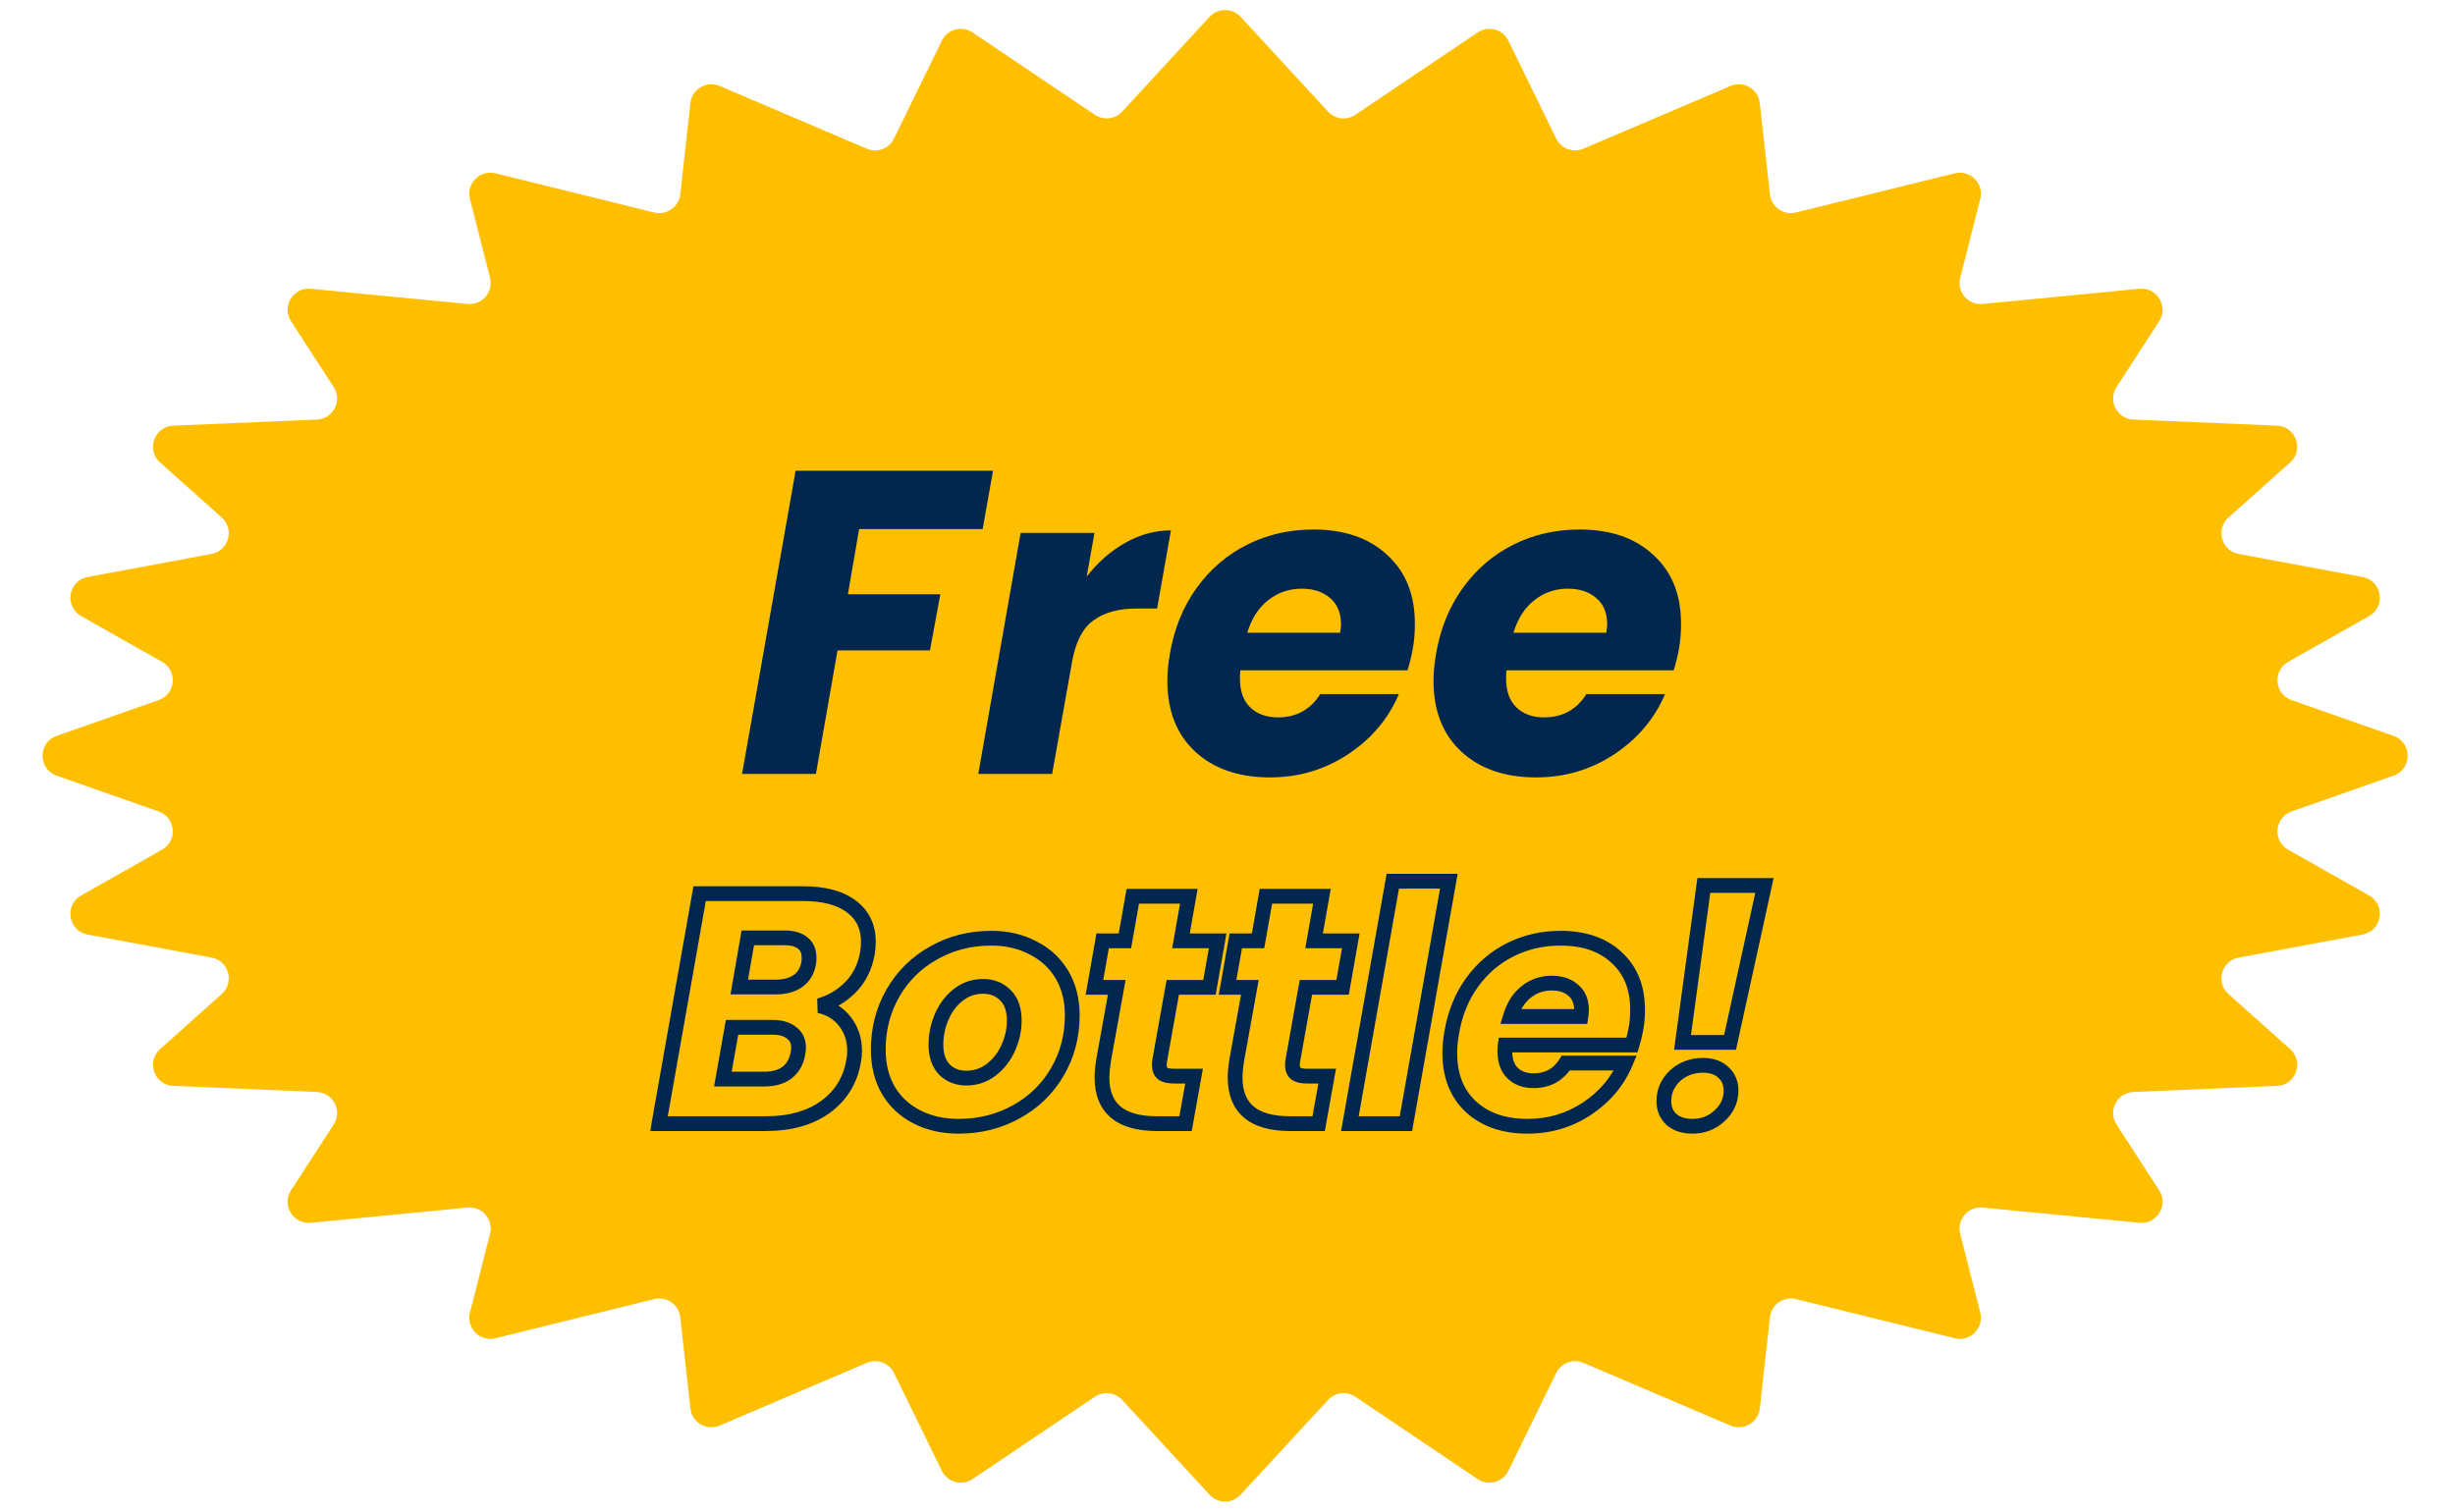 <svg width="354" height="218" viewBox="0 0 354 218" fill="none" xmlns="http://www.w3.org/2000/svg">
<path d="M174.419 2.425C175.624 1.119 177.687 1.119 178.891 2.425L191.5 16.097C192.518 17.201 194.189 17.396 195.435 16.558L213.067 4.684C214.598 3.653 216.688 4.213 217.499 5.871L224.397 19.983C225.108 21.437 226.833 22.08 228.323 21.445L249.539 12.399C251.414 11.6 253.53 12.835 253.755 14.861L255.22 28.026C255.423 29.853 257.187 31.083 258.972 30.643L281.869 24.996C284.1 24.446 286.112 26.473 285.545 28.7L282.652 40.061C282.132 42.103 283.795 44.043 285.893 43.839L308.496 41.648C311.031 41.402 312.727 44.193 311.343 46.329L305.195 55.819C303.915 57.795 305.268 60.413 307.619 60.512L328.329 61.39C331.058 61.505 332.263 64.879 330.227 66.698L321.339 74.634C319.454 76.317 320.324 79.431 322.809 79.893L340.67 83.217C343.462 83.737 344.082 87.458 341.611 88.856L329.946 95.45C327.671 96.737 327.97 100.103 330.435 100.969L345.136 106.13C347.848 107.082 347.848 110.918 345.136 111.87L330.435 117.031C327.97 117.897 327.671 121.264 329.946 122.55L341.611 129.144C344.082 130.542 343.462 134.263 340.67 134.783L322.809 138.107C320.324 138.569 319.454 141.683 321.339 143.366L330.227 151.302C332.263 153.121 331.058 156.495 328.329 156.61L307.619 157.488C305.268 157.587 303.915 160.205 305.195 162.181L311.343 171.671C312.727 173.807 311.031 176.598 308.496 176.352L285.893 174.161C283.795 173.957 282.132 175.897 282.652 177.939L285.545 189.3C286.112 191.527 284.1 193.554 281.869 193.004L258.972 187.357C257.187 186.917 255.423 188.147 255.22 189.974L253.755 203.139C253.53 205.165 251.414 206.4 249.539 205.601L228.323 196.555C226.833 195.92 225.108 196.563 224.397 198.017L217.499 212.129C216.688 213.787 214.598 214.347 213.067 213.316L195.435 201.442C194.189 200.604 192.518 200.799 191.5 201.903L178.891 215.575C177.687 216.881 175.624 216.881 174.419 215.575L161.811 201.903C160.792 200.799 159.121 200.604 157.875 201.442L140.243 213.316C138.712 214.347 136.622 213.787 135.811 212.129L128.914 198.017C128.203 196.563 126.477 195.92 124.988 196.555L103.771 205.601C101.896 206.4 99.78 205.165 99.555 203.139L98.09 189.974C97.887 188.147 96.123 186.917 94.339 187.357L71.442 193.004C69.21 193.554 67.198 191.527 67.765 189.3L70.659 177.939C71.179 175.897 69.515 173.957 67.417 174.161L44.814 176.352C42.28 176.598 40.583 173.807 41.967 171.671L48.115 162.181C49.395 160.205 48.042 157.587 45.691 157.488L24.981 156.61C22.253 156.495 21.047 153.121 23.084 151.302L31.971 143.366C33.856 141.683 32.986 138.569 30.502 138.107L12.64 134.783C9.849 134.263 9.228 130.542 11.7 129.144L23.364 122.55C25.639 121.264 25.34 117.897 22.875 117.031L8.175 111.87C5.462 110.918 5.462 107.082 8.175 106.13L22.875 100.969C25.34 100.103 25.639 96.737 23.364 95.45L11.7 88.856C9.228 87.458 9.849 83.737 12.64 83.217L30.502 79.893C32.986 79.431 33.856 76.317 31.971 74.634L23.084 66.698C21.047 64.879 22.253 61.505 24.981 61.39L45.691 60.512C48.042 60.413 49.395 57.795 48.115 55.819L41.967 46.329C40.583 44.193 42.28 41.402 44.814 41.648L67.417 43.839C69.515 44.043 71.179 42.103 70.659 40.061L67.765 28.7C67.198 26.473 69.21 24.446 71.442 24.996L94.339 30.643C96.123 31.083 97.887 29.853 98.09 28.026L99.555 14.861C99.78 12.835 101.896 11.6 103.771 12.399L124.988 21.445C126.477 22.08 128.203 21.437 128.914 19.983L135.811 5.871C136.622 4.213 138.712 3.653 140.243 4.684L157.875 16.558C159.121 17.396 160.792 17.201 161.811 16.097L174.419 2.425Z" fill="#FFBF01"/>
<path d="M143.189 67.896L141.694 76.305H123.88L122.261 85.71H135.59L134.095 93.807H120.766L117.652 111.621H107.001L114.724 67.896H143.189ZM156.697 83.156C158.316 81.08 160.164 79.46 162.24 78.298C164.358 77.094 166.559 76.492 168.843 76.492L166.85 87.765H163.922C161.265 87.765 159.168 88.347 157.631 89.509C156.095 90.63 155.078 92.624 154.579 95.489L151.714 111.621H141.063L147.167 76.865H157.818L156.697 83.156ZM189.38 76.367C193.865 76.367 197.415 77.592 200.031 80.042C202.689 82.45 204.018 85.751 204.018 89.945C204.018 91.316 203.914 92.54 203.706 93.62C203.54 94.575 203.291 95.592 202.959 96.672H178.854C178.813 96.921 178.792 97.316 178.792 97.856C178.792 99.683 179.29 101.074 180.287 102.029C181.283 102.984 182.612 103.461 184.273 103.461C186.931 103.461 188.965 102.34 190.377 100.098H201.713C200.218 103.627 197.789 106.513 194.426 108.755C191.062 110.998 187.284 112.119 183.09 112.119C178.605 112.119 175.013 110.873 172.314 108.382C169.657 105.89 168.328 102.506 168.328 98.229C168.328 96.942 168.452 95.613 168.702 94.243C169.324 90.63 170.612 87.475 172.563 84.775C174.515 82.076 176.944 80 179.851 78.547C182.757 77.094 185.934 76.367 189.38 76.367ZM193.242 91.253C193.325 90.672 193.367 90.277 193.367 90.07C193.367 88.409 192.848 87.142 191.81 86.27C190.772 85.357 189.401 84.9 187.699 84.9C185.872 84.9 184.252 85.461 182.84 86.582C181.47 87.661 180.474 89.219 179.851 91.253H193.242ZM227.762 76.367C232.246 76.367 235.796 77.592 238.412 80.042C241.07 82.45 242.399 85.751 242.399 89.945C242.399 91.316 242.295 92.54 242.087 93.62C241.921 94.575 241.672 95.592 241.34 96.672H217.235C217.194 96.921 217.173 97.316 217.173 97.856C217.173 99.683 217.671 101.074 218.668 102.029C219.664 102.984 220.993 103.461 222.654 103.461C225.312 103.461 227.346 102.34 228.758 100.098H240.094C238.599 103.627 236.17 106.513 232.807 108.755C229.443 110.998 225.665 112.119 221.471 112.119C216.986 112.119 213.394 110.873 210.695 108.382C208.038 105.89 206.709 102.506 206.709 98.229C206.709 96.942 206.834 95.613 207.083 94.243C207.706 90.63 208.993 87.475 210.944 84.775C212.896 82.076 215.325 80 218.232 78.547C221.139 77.094 224.315 76.367 227.762 76.367ZM231.623 91.253C231.706 90.672 231.748 90.277 231.748 90.07C231.748 88.409 231.229 87.142 230.191 86.27C229.153 85.357 227.782 84.9 226.08 84.9C224.253 84.9 222.633 85.461 221.222 86.582C219.851 87.661 218.855 89.219 218.232 91.253H231.623Z" fill="#01274F"/>
<mask id="path-3-outside-1_2062_44" maskUnits="userSpaceOnUse" x="93.503" y="125.054" width="163" height="39" fill="black">
<rect fill="white" x="93.503" y="125.054" width="163" height="39"/>
<path d="M125.074 137.484C124.728 139.437 123.925 141.059 122.665 142.35C121.405 143.642 119.893 144.54 118.129 145.044C119.704 145.39 120.948 146.162 121.861 147.359C122.775 148.556 123.232 149.958 123.232 151.564C123.232 152.068 123.184 152.557 123.09 153.029C122.617 155.801 121.263 158.006 119.026 159.644C116.79 161.251 113.939 162.054 110.474 162.054H95.023L100.882 128.884H115.813C118.806 128.884 121.121 129.498 122.759 130.727C124.397 131.955 125.216 133.656 125.216 135.83C125.216 136.365 125.169 136.917 125.074 137.484ZM111.844 142.35C113.199 142.35 114.285 142.051 115.104 141.453C115.923 140.854 116.428 139.988 116.617 138.854C116.648 138.665 116.664 138.413 116.664 138.098C116.664 137.184 116.365 136.491 115.766 136.019C115.167 135.515 114.285 135.263 113.12 135.263H107.828L106.599 142.35H111.844ZM115.057 151.942C115.12 151.564 115.152 151.281 115.152 151.092C115.152 150.178 114.821 149.47 114.159 148.966C113.498 148.43 112.584 148.162 111.419 148.162H105.56L104.237 155.628H110.19C111.576 155.628 112.679 155.313 113.498 154.683C114.317 154.053 114.837 153.139 115.057 151.942ZM138.219 162.432C135.951 162.432 133.935 161.975 132.171 161.062C130.407 160.148 129.036 158.857 128.06 157.187C127.115 155.518 126.642 153.58 126.642 151.375C126.642 148.383 127.351 145.658 128.769 143.201C130.186 140.744 132.139 138.822 134.628 137.436C137.116 136.019 139.888 135.31 142.944 135.31C145.212 135.31 147.228 135.783 148.992 136.728C150.788 137.641 152.174 138.933 153.15 140.602C154.127 142.272 154.615 144.209 154.615 146.414C154.615 149.438 153.89 152.179 152.441 154.636C151.024 157.061 149.055 158.967 146.535 160.353C144.046 161.739 141.274 162.432 138.219 162.432ZM139.353 155.486C140.676 155.486 141.857 155.093 142.897 154.305C143.968 153.486 144.787 152.446 145.354 151.186C145.952 149.895 146.252 148.556 146.252 147.17C146.252 145.595 145.826 144.382 144.976 143.532C144.125 142.681 143.054 142.256 141.763 142.256C140.408 142.256 139.211 142.665 138.172 143.484C137.164 144.272 136.376 145.312 135.809 146.603C135.242 147.895 134.958 149.249 134.958 150.667C134.958 152.21 135.368 153.407 136.187 154.258C137.006 155.077 138.061 155.486 139.353 155.486ZM167.218 152.982C167.186 153.139 167.171 153.344 167.171 153.596C167.171 154.163 167.328 154.573 167.643 154.825C167.99 155.077 168.541 155.203 169.297 155.203H172.179L170.951 162.054H166.84C161.548 162.054 158.902 159.833 158.902 155.392C158.902 154.73 158.98 153.895 159.138 152.887L161.028 142.398H157.815L158.996 135.688H162.209L163.343 129.262H171.423L170.289 135.688H175.581L174.4 142.398H169.108L167.218 152.982ZM186.414 152.982C186.382 153.139 186.366 153.344 186.366 153.596C186.366 154.163 186.524 154.573 186.839 154.825C187.185 155.077 187.737 155.203 188.493 155.203H191.375L190.146 162.054H186.036C180.743 162.054 178.097 159.833 178.097 155.392C178.097 154.73 178.176 153.895 178.334 152.887L180.224 142.398H177.011L178.192 135.688H181.405L182.539 129.262H190.619L189.485 135.688H194.777L193.596 142.398H188.304L186.414 152.982ZM208.917 127.088L202.727 162.054H194.647L200.837 127.088H208.917ZM225.026 135.31C228.428 135.31 231.121 136.239 233.106 138.098C235.122 139.925 236.13 142.429 236.13 145.611C236.13 146.65 236.051 147.58 235.894 148.399C235.768 149.123 235.579 149.895 235.327 150.714H217.041C217.009 150.903 216.993 151.202 216.993 151.612C216.993 152.998 217.371 154.053 218.127 154.778C218.883 155.502 219.891 155.864 221.151 155.864C223.167 155.864 224.711 155.014 225.782 153.313H234.382C233.248 155.99 231.405 158.18 228.853 159.881C226.302 161.582 223.435 162.432 220.254 162.432C216.852 162.432 214.127 161.487 212.079 159.597C210.063 157.707 209.055 155.14 209.055 151.895C209.055 150.919 209.15 149.911 209.339 148.871C209.811 146.131 210.788 143.736 212.268 141.689C213.749 139.641 215.591 138.066 217.797 136.964C220.002 135.861 222.411 135.31 225.026 135.31ZM227.956 146.603C228.019 146.162 228.05 145.863 228.05 145.705C228.05 144.445 227.656 143.484 226.869 142.823C226.081 142.13 225.042 141.783 223.75 141.783C222.364 141.783 221.136 142.209 220.065 143.059C219.025 143.878 218.269 145.06 217.797 146.603H227.956ZM254.426 127.703L249.465 150.336H242.613L245.685 127.703H254.426ZM244.031 162.432C242.771 162.432 241.763 162.101 241.007 161.44C240.282 160.747 239.92 159.881 239.92 158.841C239.92 157.392 240.456 156.164 241.527 155.156C242.629 154.147 243.984 153.643 245.59 153.643C246.819 153.643 247.795 153.99 248.52 154.683C249.244 155.345 249.607 156.211 249.607 157.282C249.607 158.699 249.055 159.912 247.953 160.92C246.882 161.928 245.574 162.432 244.031 162.432Z"/>
</mask>
<path d="M125.074 137.484C124.728 139.437 123.925 141.059 122.665 142.35C121.405 143.642 119.893 144.54 118.129 145.044C119.704 145.39 120.948 146.162 121.861 147.359C122.775 148.556 123.232 149.958 123.232 151.564C123.232 152.068 123.184 152.557 123.09 153.029C122.617 155.801 121.263 158.006 119.026 159.644C116.79 161.251 113.939 162.054 110.474 162.054H95.023L100.882 128.884H115.813C118.806 128.884 121.121 129.498 122.759 130.727C124.397 131.955 125.216 133.656 125.216 135.83C125.216 136.365 125.169 136.917 125.074 137.484ZM111.844 142.35C113.199 142.35 114.285 142.051 115.104 141.453C115.923 140.854 116.428 139.988 116.617 138.854C116.648 138.665 116.664 138.413 116.664 138.098C116.664 137.184 116.365 136.491 115.766 136.019C115.167 135.515 114.285 135.263 113.12 135.263H107.828L106.599 142.35H111.844ZM115.057 151.942C115.12 151.564 115.152 151.281 115.152 151.092C115.152 150.178 114.821 149.47 114.159 148.966C113.498 148.43 112.584 148.162 111.419 148.162H105.56L104.237 155.628H110.19C111.576 155.628 112.679 155.313 113.498 154.683C114.317 154.053 114.837 153.139 115.057 151.942ZM138.219 162.432C135.951 162.432 133.935 161.975 132.171 161.062C130.407 160.148 129.036 158.857 128.06 157.187C127.115 155.518 126.642 153.58 126.642 151.375C126.642 148.383 127.351 145.658 128.769 143.201C130.186 140.744 132.139 138.822 134.628 137.436C137.116 136.019 139.888 135.31 142.944 135.31C145.212 135.31 147.228 135.783 148.992 136.728C150.788 137.641 152.174 138.933 153.15 140.602C154.127 142.272 154.615 144.209 154.615 146.414C154.615 149.438 153.89 152.179 152.441 154.636C151.024 157.061 149.055 158.967 146.535 160.353C144.046 161.739 141.274 162.432 138.219 162.432ZM139.353 155.486C140.676 155.486 141.857 155.093 142.897 154.305C143.968 153.486 144.787 152.446 145.354 151.186C145.952 149.895 146.252 148.556 146.252 147.17C146.252 145.595 145.826 144.382 144.976 143.532C144.125 142.681 143.054 142.256 141.763 142.256C140.408 142.256 139.211 142.665 138.172 143.484C137.164 144.272 136.376 145.312 135.809 146.603C135.242 147.895 134.958 149.249 134.958 150.667C134.958 152.21 135.368 153.407 136.187 154.258C137.006 155.077 138.061 155.486 139.353 155.486ZM167.218 152.982C167.186 153.139 167.171 153.344 167.171 153.596C167.171 154.163 167.328 154.573 167.643 154.825C167.99 155.077 168.541 155.203 169.297 155.203H172.179L170.951 162.054H166.84C161.548 162.054 158.902 159.833 158.902 155.392C158.902 154.73 158.98 153.895 159.138 152.887L161.028 142.398H157.815L158.996 135.688H162.209L163.343 129.262H171.423L170.289 135.688H175.581L174.4 142.398H169.108L167.218 152.982ZM186.414 152.982C186.382 153.139 186.366 153.344 186.366 153.596C186.366 154.163 186.524 154.573 186.839 154.825C187.185 155.077 187.737 155.203 188.493 155.203H191.375L190.146 162.054H186.036C180.743 162.054 178.097 159.833 178.097 155.392C178.097 154.73 178.176 153.895 178.334 152.887L180.224 142.398H177.011L178.192 135.688H181.405L182.539 129.262H190.619L189.485 135.688H194.777L193.596 142.398H188.304L186.414 152.982ZM208.917 127.088L202.727 162.054H194.647L200.837 127.088H208.917ZM225.026 135.31C228.428 135.31 231.121 136.239 233.106 138.098C235.122 139.925 236.13 142.429 236.13 145.611C236.13 146.65 236.051 147.58 235.894 148.399C235.768 149.123 235.579 149.895 235.327 150.714H217.041C217.009 150.903 216.993 151.202 216.993 151.612C216.993 152.998 217.371 154.053 218.127 154.778C218.883 155.502 219.891 155.864 221.151 155.864C223.167 155.864 224.711 155.014 225.782 153.313H234.382C233.248 155.99 231.405 158.18 228.853 159.881C226.302 161.582 223.435 162.432 220.254 162.432C216.852 162.432 214.127 161.487 212.079 159.597C210.063 157.707 209.055 155.14 209.055 151.895C209.055 150.919 209.15 149.911 209.339 148.871C209.811 146.131 210.788 143.736 212.268 141.689C213.749 139.641 215.591 138.066 217.797 136.964C220.002 135.861 222.411 135.31 225.026 135.31ZM227.956 146.603C228.019 146.162 228.05 145.863 228.05 145.705C228.05 144.445 227.656 143.484 226.869 142.823C226.081 142.13 225.042 141.783 223.75 141.783C222.364 141.783 221.136 142.209 220.065 143.059C219.025 143.878 218.269 145.06 217.797 146.603H227.956ZM254.426 127.703L249.465 150.336H242.613L245.685 127.703H254.426ZM244.031 162.432C242.771 162.432 241.763 162.101 241.007 161.44C240.282 160.747 239.92 159.881 239.92 158.841C239.92 157.392 240.456 156.164 241.527 155.156C242.629 154.147 243.984 153.643 245.59 153.643C246.819 153.643 247.795 153.99 248.52 154.683C249.244 155.345 249.607 156.211 249.607 157.282C249.607 158.699 249.055 159.912 247.953 160.92C246.882 161.928 245.574 162.432 244.031 162.432Z" fill="#FFBF01"/>
<path d="M125.074 137.484L126.123 137.67L126.125 137.659L125.074 137.484ZM122.665 142.35L121.903 141.607L121.903 141.607L122.665 142.35ZM118.129 145.044L117.836 144.02L117.9 146.084L118.129 145.044ZM121.861 147.359L122.708 146.713L122.708 146.713L121.861 147.359ZM123.09 153.029L122.046 152.82L122.043 152.835L122.04 152.85L123.09 153.029ZM119.026 159.644L119.647 160.509L119.655 160.503L119.026 159.644ZM95.023 162.054L93.974 161.869L93.754 163.119H95.023V162.054ZM100.882 128.884V127.819H99.989L99.833 128.699L100.882 128.884ZM122.759 130.727L123.398 129.875L123.398 129.875L122.759 130.727ZM116.617 138.854L117.667 139.029L117.667 139.029L116.617 138.854ZM115.766 136.019L115.08 136.833L115.093 136.844L115.106 136.854L115.766 136.019ZM107.828 135.263V134.198H106.932L106.779 135.081L107.828 135.263ZM106.599 142.35L105.55 142.169L105.334 143.415H106.599V142.35ZM115.057 151.942L116.104 152.135L116.106 152.126L116.107 152.117L115.057 151.942ZM114.159 148.966L113.49 149.793L113.502 149.803L113.514 149.812L114.159 148.966ZM105.56 148.162V147.098H104.667L104.511 147.977L105.56 148.162ZM104.237 155.628L103.188 155.442L102.967 156.693H104.237V155.628ZM113.498 154.683L112.849 153.839L112.849 153.839L113.498 154.683ZM124.026 137.298C123.713 139.062 122.999 140.483 121.903 141.607L123.427 143.094C124.851 141.634 125.743 139.811 126.123 137.67L124.026 137.298ZM121.903 141.607C120.774 142.763 119.425 143.566 117.836 144.02L118.421 146.067C120.36 145.513 122.035 144.52 123.427 143.094L121.903 141.607ZM117.9 146.084C119.248 146.38 120.266 147.023 121.015 148.005L122.708 146.713C121.63 145.301 120.159 144.4 118.357 144.004L117.9 146.084ZM121.015 148.005C121.777 149.004 122.167 150.175 122.167 151.564H124.296C124.296 149.741 123.773 148.109 122.708 146.713L121.015 148.005ZM122.167 151.564C122.167 152.002 122.126 152.42 122.046 152.82L124.134 153.238C124.243 152.694 124.296 152.135 124.296 151.564H122.167ZM122.04 152.85C121.614 155.354 120.407 157.313 118.397 158.785L119.655 160.503C122.119 158.699 123.621 156.248 124.139 153.208L122.04 152.85ZM118.405 158.78C116.392 160.226 113.774 160.99 110.474 160.99V163.119C114.104 163.119 117.188 162.276 119.647 160.509L118.405 158.78ZM110.474 160.99H95.023V163.119H110.474V160.99ZM96.071 162.239L101.93 129.069L99.833 128.699L93.974 161.869L96.071 162.239ZM100.882 129.948H115.813V127.819H100.882V129.948ZM115.813 129.948C118.678 129.948 120.734 130.539 122.12 131.578L123.398 129.875C121.508 128.457 118.934 127.819 115.813 127.819V129.948ZM122.12 131.578C123.472 132.592 124.152 133.967 124.152 135.83H126.281C126.281 133.345 125.323 131.319 123.398 129.875L122.12 131.578ZM124.152 135.83C124.152 136.303 124.11 136.795 124.024 137.309L126.125 137.659C126.228 137.038 126.281 136.428 126.281 135.83H124.152ZM111.844 143.415C113.35 143.415 114.679 143.082 115.733 142.312L114.476 140.593C113.892 141.02 113.048 141.286 111.844 141.286V143.415ZM115.733 142.312C116.807 141.527 117.439 140.398 117.667 139.029L115.566 138.679C115.416 139.578 115.04 140.181 114.476 140.593L115.733 142.312ZM117.667 139.029C117.712 138.757 117.728 138.439 117.728 138.098H115.599C115.599 138.386 115.584 138.573 115.566 138.679L117.667 139.029ZM117.728 138.098C117.728 136.93 117.332 135.898 116.426 135.183L115.106 136.854C115.397 137.084 115.599 137.438 115.599 138.098H117.728ZM116.452 135.204C115.587 134.476 114.418 134.198 113.12 134.198V136.327C114.153 136.327 114.748 136.554 115.08 136.833L116.452 135.204ZM113.12 134.198H107.828V136.327H113.12V134.198ZM106.779 135.081L105.55 142.169L107.648 142.532L108.877 135.445L106.779 135.081ZM106.599 143.415H111.844V141.286H106.599V143.415ZM116.107 152.117C116.172 151.728 116.216 151.373 116.216 151.092H114.087C114.087 151.189 114.068 151.401 114.007 151.767L116.107 152.117ZM116.216 151.092C116.216 149.884 115.759 148.846 114.805 148.119L113.514 149.812C113.883 150.093 114.087 150.473 114.087 151.092H116.216ZM114.829 148.138C113.919 147.401 112.739 147.098 111.419 147.098V149.227C112.43 149.227 113.077 149.459 113.49 149.793L114.829 148.138ZM111.419 147.098H105.56V149.227H111.419V147.098ZM104.511 147.977L103.188 155.442L105.285 155.814L106.608 148.348L104.511 147.977ZM104.237 156.693H110.19V154.563H104.237V156.693ZM110.19 156.693C111.732 156.693 113.087 156.342 114.147 155.527L112.849 153.839C112.27 154.284 111.421 154.563 110.19 154.563V156.693ZM114.147 155.527C115.211 154.709 115.845 153.542 116.104 152.135L114.01 151.75C113.828 152.737 113.423 153.397 112.849 153.839L114.147 155.527ZM132.171 161.062L132.66 160.117L132.66 160.117L132.171 161.062ZM128.06 157.187L127.133 157.712L127.137 157.718L127.141 157.725L128.06 157.187ZM128.769 143.201L127.846 142.669L127.846 142.669L128.769 143.201ZM134.628 137.436L135.146 138.366L135.155 138.361L134.628 137.436ZM148.992 136.728L148.489 137.666L148.499 137.671L148.509 137.676L148.992 136.728ZM152.441 154.636L151.524 154.095L151.522 154.099L152.441 154.636ZM146.535 160.353L146.022 159.42L146.017 159.423L146.535 160.353ZM142.897 154.305L143.54 155.154L143.543 155.151L142.897 154.305ZM145.354 151.186L144.388 150.739L144.383 150.75L145.354 151.186ZM144.976 143.532L144.223 144.285L144.223 144.285L144.976 143.532ZM138.172 143.484L138.827 144.323L138.83 144.321L138.172 143.484ZM135.809 146.603L134.834 146.175L134.834 146.175L135.809 146.603ZM136.187 154.258L135.42 154.996L135.427 155.003L135.434 155.011L136.187 154.258ZM138.219 161.368C136.097 161.368 134.253 160.941 132.66 160.117L131.681 162.007C133.617 163.01 135.805 163.497 138.219 163.497V161.368ZM132.66 160.117C131.07 159.293 129.851 158.141 128.979 156.65L127.141 157.725C128.222 159.573 129.743 161.004 131.681 162.007L132.66 160.117ZM128.986 156.663C128.145 155.176 127.707 153.424 127.707 151.375H125.578C125.578 153.736 126.085 155.86 127.133 157.712L128.986 156.663ZM127.707 151.375C127.707 148.559 128.372 146.019 129.691 143.733L127.846 142.669C126.33 145.297 125.578 148.207 125.578 151.375H127.707ZM129.691 143.733C131.012 141.443 132.825 139.659 135.146 138.366L134.11 136.506C131.454 137.986 129.361 140.044 127.846 142.669L129.691 143.733ZM135.155 138.361C137.472 137.041 140.06 136.375 142.944 136.375V134.245C139.716 134.245 136.761 134.996 134.101 136.511L135.155 138.361ZM142.944 136.375C145.06 136.375 146.9 136.814 148.489 137.666L149.495 135.789C147.557 134.751 145.364 134.245 142.944 134.245V136.375ZM148.509 137.676C150.131 138.502 151.362 139.654 152.231 141.14L154.069 140.065C152.985 138.211 151.444 136.781 149.475 135.779L148.509 137.676ZM152.231 141.14C153.1 142.624 153.55 144.371 153.55 146.414H155.68C155.68 144.047 155.154 141.919 154.069 140.065L152.231 141.14ZM153.55 146.414C153.55 149.26 152.871 151.812 151.524 154.095L153.358 155.177C154.91 152.546 155.68 149.616 155.68 146.414H153.55ZM151.522 154.099C150.204 156.354 148.378 158.125 146.022 159.42L147.048 161.286C149.733 159.81 151.844 157.769 153.361 155.173L151.522 154.099ZM146.017 159.423C143.698 160.714 141.107 161.368 138.219 161.368V163.497C141.442 163.497 144.395 162.764 147.053 161.283L146.017 159.423ZM139.353 156.551C140.904 156.551 142.312 156.083 143.54 155.154L142.254 153.456C141.402 154.102 140.447 154.422 139.353 154.422V156.551ZM143.543 155.151C144.758 154.222 145.687 153.04 146.325 151.623L144.383 150.75C143.886 151.853 143.177 152.75 142.25 153.459L143.543 155.151ZM146.32 151.634C146.981 150.206 147.316 148.715 147.316 147.17H145.187C145.187 148.397 144.923 149.584 144.388 150.739L146.32 151.634ZM147.316 147.17C147.316 145.404 146.835 143.885 145.729 142.779L144.223 144.285C144.818 144.879 145.187 145.787 145.187 147.17H147.316ZM145.729 142.779C144.663 141.713 143.314 141.191 141.763 141.191V143.321C142.795 143.321 143.588 143.649 144.223 144.285L145.729 142.779ZM141.763 141.191C140.175 141.191 138.745 141.678 137.513 142.648L138.83 144.321C139.677 143.653 140.641 143.321 141.763 143.321V141.191ZM137.516 142.645C136.355 143.552 135.465 144.739 134.834 146.175L136.784 147.031C137.287 145.884 137.972 144.992 138.827 144.323L137.516 142.645ZM134.834 146.175C134.208 147.602 133.894 149.103 133.894 150.667H136.023C136.023 149.396 136.276 148.187 136.784 147.031L134.834 146.175ZM133.894 150.667C133.894 152.398 134.357 153.892 135.42 154.996L136.954 153.519C136.379 152.922 136.023 152.022 136.023 150.667H133.894ZM135.434 155.011C136.477 156.053 137.814 156.551 139.353 156.551V154.422C138.308 154.422 137.535 154.1 136.94 153.505L135.434 155.011ZM167.218 152.982L168.262 153.191L168.264 153.18L168.266 153.169L167.218 152.982ZM167.643 154.825L166.978 155.656L166.997 155.671L167.017 155.686L167.643 154.825ZM172.179 155.203L173.227 155.391L173.452 154.138H172.179V155.203ZM170.951 162.054V163.119H171.841L171.999 162.242L170.951 162.054ZM159.138 152.887L158.09 152.699L158.088 152.711L158.086 152.723L159.138 152.887ZM161.028 142.398L162.076 142.586L162.301 141.333H161.028V142.398ZM157.815 142.398L156.766 142.213L156.546 143.462H157.815V142.398ZM158.996 135.688V134.623H158.102L157.948 135.503L158.996 135.688ZM162.209 135.688V136.753H163.102L163.258 135.873L162.209 135.688ZM163.343 129.262V128.197H162.45L162.295 129.077L163.343 129.262ZM171.423 129.262L172.472 129.447L172.692 128.197H171.423V129.262ZM170.289 135.688L169.241 135.503L169.02 136.753H170.289V135.688ZM175.581 135.688L176.63 135.873L176.85 134.623H175.581V135.688ZM174.4 142.398V143.462H175.294L175.448 142.582L174.4 142.398ZM169.108 142.398V141.333H168.216L168.06 142.211L169.108 142.398ZM166.174 152.773C166.123 153.027 166.106 153.309 166.106 153.596H168.235C168.235 153.38 168.249 153.252 168.262 153.191L166.174 152.773ZM166.106 153.596C166.106 154.349 166.319 155.129 166.978 155.656L168.308 153.993C168.307 153.992 168.305 153.991 168.303 153.987C168.3 153.983 168.292 153.971 168.282 153.946C168.262 153.894 168.235 153.785 168.235 153.596H166.106ZM167.017 155.686C167.639 156.138 168.468 156.267 169.297 156.267V154.138C168.614 154.138 168.341 154.016 168.269 153.964L167.017 155.686ZM169.297 156.267H172.179V154.138H169.297V156.267ZM171.131 155.015L169.903 161.866L171.999 162.242L173.227 155.391L171.131 155.015ZM170.951 160.99H166.84V163.119H170.951V160.99ZM166.84 160.99C164.317 160.99 162.623 160.456 161.571 159.573C160.554 158.72 159.966 157.395 159.966 155.392H157.837C157.837 157.83 158.572 159.836 160.202 161.204C161.795 162.542 164.071 163.119 166.84 163.119V160.99ZM159.966 155.392C159.966 154.806 160.037 154.031 160.19 153.052L158.086 152.723C157.924 153.76 157.837 154.654 157.837 155.392H159.966ZM160.186 153.076L162.076 142.586L159.98 142.209L158.09 152.699L160.186 153.076ZM161.028 141.333H157.815V143.462H161.028V141.333ZM158.863 142.582L160.045 135.873L157.948 135.503L156.766 142.213L158.863 142.582ZM158.996 136.753H162.209V134.623H158.996V136.753ZM163.258 135.873L164.392 129.447L162.295 129.077L161.161 135.503L163.258 135.873ZM163.343 130.327H171.423V128.197H163.343V130.327ZM170.375 129.077L169.241 135.503L171.338 135.873L172.472 129.447L170.375 129.077ZM170.289 136.753H175.581V134.623H170.289V136.753ZM174.533 135.503L173.351 142.213L175.448 142.582L176.63 135.873L174.533 135.503ZM174.4 141.333H169.108V143.462H174.4V141.333ZM168.06 142.211L166.17 152.795L168.266 153.169L170.156 142.585L168.06 142.211ZM186.414 152.982L187.458 153.191L187.46 153.18L187.462 153.169L186.414 152.982ZM186.839 154.825L186.174 155.656L186.193 155.671L186.213 155.686L186.839 154.825ZM191.375 155.203L192.423 155.391L192.648 154.138H191.375V155.203ZM190.146 162.054V163.119H191.037L191.194 162.242L190.146 162.054ZM178.334 152.887L177.286 152.699L177.284 152.711L177.282 152.723L178.334 152.887ZM180.224 142.398L181.271 142.586L181.497 141.333H180.224V142.398ZM177.011 142.398L175.962 142.213L175.742 143.462H177.011V142.398ZM178.192 135.688V134.623H177.298L177.143 135.503L178.192 135.688ZM181.405 135.688V136.753H182.298L182.453 135.873L181.405 135.688ZM182.539 129.262V128.197H181.646L181.491 129.077L182.539 129.262ZM190.619 129.262L191.667 129.447L191.888 128.197H190.619V129.262ZM189.485 135.688L188.436 135.503L188.216 136.753H189.485V135.688ZM194.777 135.688L195.826 135.873L196.046 134.623H194.777V135.688ZM193.596 142.398V143.462H194.489L194.644 142.582L193.596 142.398ZM188.304 142.398V141.333H187.412L187.256 142.211L188.304 142.398ZM185.37 152.773C185.319 153.027 185.302 153.309 185.302 153.596H187.431C187.431 153.38 187.445 153.252 187.458 153.191L185.37 152.773ZM185.302 153.596C185.302 154.349 185.515 155.129 186.174 155.656L187.504 153.993C187.502 153.992 187.501 153.991 187.498 153.987C187.496 153.983 187.488 153.971 187.478 153.946C187.458 153.894 187.431 153.785 187.431 153.596H185.302ZM186.213 155.686C186.834 156.138 187.664 156.267 188.493 156.267V154.138C187.809 154.138 187.536 154.016 187.465 153.964L186.213 155.686ZM188.493 156.267H191.375V154.138H188.493V156.267ZM190.327 155.015L189.098 161.866L191.194 162.242L192.423 155.391L190.327 155.015ZM190.146 160.99H186.036V163.119H190.146V160.99ZM186.036 160.99C183.513 160.99 181.819 160.456 180.766 159.573C179.75 158.72 179.162 157.395 179.162 155.392H177.033C177.033 157.83 177.768 159.836 179.397 161.204C180.991 162.542 183.266 163.119 186.036 163.119V160.99ZM179.162 155.392C179.162 154.806 179.232 154.031 179.386 153.052L177.282 152.723C177.12 153.76 177.033 154.654 177.033 155.392H179.162ZM179.381 153.076L181.271 142.586L179.176 142.209L177.286 152.699L179.381 153.076ZM180.224 141.333H177.011V143.462H180.224V141.333ZM178.059 142.582L179.24 135.873L177.143 135.503L175.962 142.213L178.059 142.582ZM178.192 136.753H181.405V134.623H178.192V136.753ZM182.453 135.873L183.587 129.447L181.491 129.077L180.357 135.503L182.453 135.873ZM182.539 130.327H190.619V128.197H182.539V130.327ZM189.57 129.077L188.436 135.503L190.533 135.873L191.667 129.447L189.57 129.077ZM189.485 136.753H194.777V134.623H189.485V136.753ZM193.729 135.503L192.547 142.213L194.644 142.582L195.826 135.873L193.729 135.503ZM193.596 141.333H188.304V143.462H193.596V141.333ZM187.256 142.211L185.366 152.795L187.462 153.169L189.352 142.585L187.256 142.211ZM208.917 127.088L209.965 127.274L210.187 126.024H208.917V127.088ZM202.727 162.054V163.119H203.62L203.775 162.24L202.727 162.054ZM194.647 162.054L193.599 161.869L193.377 163.119H194.647V162.054ZM200.837 127.088V126.024H199.944L199.789 126.903L200.837 127.088ZM207.869 126.903L201.679 161.869L203.775 162.24L209.965 127.274L207.869 126.903ZM202.727 160.99H194.647V163.119H202.727V160.99ZM195.695 162.24L201.885 127.274L199.789 126.903L193.599 161.869L195.695 162.24ZM200.837 128.153H208.917V126.024H200.837V128.153ZM233.106 138.098L232.378 138.875L232.385 138.881L232.391 138.887L233.106 138.098ZM235.894 148.399L234.848 148.198L234.846 148.207L234.845 148.216L235.894 148.399ZM235.327 150.714V151.779H236.113L236.344 151.027L235.327 150.714ZM217.041 150.714V149.649H216.139L215.99 150.539L217.041 150.714ZM218.127 154.778L218.864 154.009L218.864 154.009L218.127 154.778ZM225.782 153.313V152.248H225.194L224.881 152.745L225.782 153.313ZM234.382 153.313L235.362 153.728L235.989 152.248H234.382V153.313ZM228.853 159.881L228.263 158.995L228.263 158.995L228.853 159.881ZM212.079 159.597L211.351 160.374L211.357 160.379L212.079 159.597ZM209.339 148.871L210.386 149.062L210.388 149.052L209.339 148.871ZM212.268 141.689L211.405 141.065L211.405 141.065L212.268 141.689ZM217.797 136.964L218.273 137.916L218.273 137.916L217.797 136.964ZM227.956 146.603V147.668H228.879L229.01 146.754L227.956 146.603ZM226.869 142.823L226.165 143.622L226.175 143.63L226.184 143.638L226.869 142.823ZM220.065 143.059L220.723 143.895L220.727 143.893L220.065 143.059ZM217.797 146.603L216.779 146.291L216.357 147.668H217.797V146.603ZM225.026 136.375C228.229 136.375 230.637 137.245 232.378 138.875L233.834 137.321C231.605 135.234 228.627 134.245 225.026 134.245V136.375ZM232.391 138.887C234.146 140.477 235.065 142.674 235.065 145.611H237.195C237.195 142.184 236.098 139.372 233.821 137.309L232.391 138.887ZM235.065 145.611C235.065 146.599 234.99 147.459 234.848 148.198L236.939 148.6C237.112 147.701 237.195 146.702 237.195 145.611H235.065ZM234.845 148.216C234.728 148.89 234.55 149.618 234.309 150.401L236.344 151.027C236.607 150.172 236.808 149.356 236.943 148.581L234.845 148.216ZM235.327 149.649H217.041V151.779H235.327V149.649ZM215.99 150.539C215.943 150.82 215.929 151.194 215.929 151.612H218.058C218.058 151.21 218.075 150.986 218.091 150.889L215.99 150.539ZM215.929 151.612C215.929 153.19 216.364 154.562 217.391 155.546L218.864 154.009C218.379 153.544 218.058 152.805 218.058 151.612H215.929ZM217.391 155.546C218.384 156.498 219.676 156.929 221.151 156.929V154.8C220.107 154.8 219.383 154.506 218.864 154.009L217.391 155.546ZM221.151 156.929C223.532 156.929 225.416 155.892 226.683 153.88L224.881 152.745C224.006 154.136 222.803 154.8 221.151 154.8V156.929ZM225.782 154.377H234.382V152.248H225.782V154.377ZM233.401 152.898C232.353 155.373 230.651 157.403 228.263 158.995L229.444 160.766C232.159 158.957 234.142 156.608 235.362 153.728L233.401 152.898ZM228.263 158.995C225.893 160.575 223.233 161.368 220.254 161.368V163.497C223.637 163.497 226.711 162.589 229.444 160.766L228.263 158.995ZM220.254 161.368C217.057 161.368 214.611 160.485 212.801 158.815L211.357 160.379C213.643 162.489 216.646 163.497 220.254 163.497V161.368ZM212.807 158.82C211.043 157.167 210.12 154.901 210.12 151.895H207.99C207.99 155.378 209.083 158.247 211.351 160.374L212.807 158.82ZM210.12 151.895C210.12 150.987 210.208 150.043 210.386 149.062L208.291 148.681C208.092 149.778 207.99 150.85 207.99 151.895H210.12ZM210.388 149.052C210.835 146.455 211.755 144.216 213.131 142.313L211.405 141.065C209.821 143.257 208.787 145.806 208.289 148.69L210.388 149.052ZM213.131 142.313C214.513 140.401 216.225 138.94 218.273 137.916L217.32 136.012C214.958 137.193 212.984 138.882 211.405 141.065L213.131 142.313ZM218.273 137.916C220.321 136.892 222.566 136.375 225.026 136.375V134.245C222.256 134.245 219.682 134.831 217.32 136.012L218.273 137.916ZM229.01 146.754C229.071 146.322 229.115 145.95 229.115 145.705H226.985C226.985 145.776 226.966 146.002 226.902 146.452L229.01 146.754ZM229.115 145.705C229.115 144.208 228.636 142.917 227.554 142.008L226.184 143.638C226.677 144.052 226.985 144.682 226.985 145.705H229.115ZM227.572 142.024C226.548 141.122 225.238 140.719 223.75 140.719V142.848C224.845 142.848 225.614 143.137 226.165 143.622L227.572 142.024ZM223.75 140.719C222.127 140.719 220.665 141.223 219.402 142.225L220.727 143.893C221.607 143.194 222.601 142.848 223.75 142.848V140.719ZM219.406 142.223C218.161 143.203 217.3 144.587 216.779 146.291L218.815 146.915C219.238 145.532 219.889 144.553 220.723 143.895L219.406 142.223ZM217.797 147.668H227.956V145.538H217.797V147.668ZM254.426 127.703L255.466 127.931L255.75 126.638H254.426V127.703ZM249.465 150.336V151.401H250.321L250.505 150.564L249.465 150.336ZM242.613 150.336L241.558 150.193L241.395 151.401H242.613V150.336ZM245.685 127.703V126.638H244.755L244.63 127.559L245.685 127.703ZM241.007 161.44L240.271 162.209L240.288 162.226L240.306 162.241L241.007 161.44ZM241.527 155.156L240.808 154.37L240.803 154.375L240.797 154.38L241.527 155.156ZM248.52 154.683L247.784 155.452L247.793 155.461L247.802 155.469L248.52 154.683ZM247.953 160.92L247.234 160.134L247.229 160.14L247.223 160.145L247.953 160.92ZM253.386 127.475L248.425 150.108L250.505 150.564L255.466 127.931L253.386 127.475ZM249.465 149.271H242.613V151.401H249.465V149.271ZM243.668 150.479L246.74 127.846L244.63 127.559L241.558 150.193L243.668 150.479ZM245.685 128.767H254.426V126.638H245.685V128.767ZM244.031 161.368C242.961 161.368 242.224 161.09 241.708 160.639L240.306 162.241C241.301 163.112 242.581 163.497 244.031 163.497V161.368ZM241.743 160.671C241.237 160.187 240.985 159.602 240.985 158.841H238.855C238.855 160.159 239.328 161.307 240.271 162.209L241.743 160.671ZM240.985 158.841C240.985 157.691 241.395 156.741 242.256 155.931L240.797 154.38C239.516 155.586 238.855 157.094 238.855 158.841H240.985ZM242.245 155.941C243.136 155.127 244.228 154.708 245.59 154.708V152.579C243.74 152.579 242.123 153.168 240.808 154.37L242.245 155.941ZM245.59 154.708C246.61 154.708 247.3 154.99 247.784 155.452L249.256 153.914C248.29 152.99 247.028 152.579 245.59 152.579V154.708ZM247.802 155.469C248.284 155.909 248.542 156.479 248.542 157.282H250.671C250.671 155.942 250.205 154.78 249.238 153.897L247.802 155.469ZM248.542 157.282C248.542 158.383 248.13 159.316 247.234 160.134L248.671 161.706C249.981 160.508 250.671 159.016 250.671 157.282H248.542ZM247.223 160.145C246.36 160.957 245.318 161.368 244.031 161.368V163.497C245.831 163.497 247.403 162.899 248.682 161.695L247.223 160.145Z" fill="#01274F" mask="url(#path-3-outside-1_2062_44)"/>
</svg>
